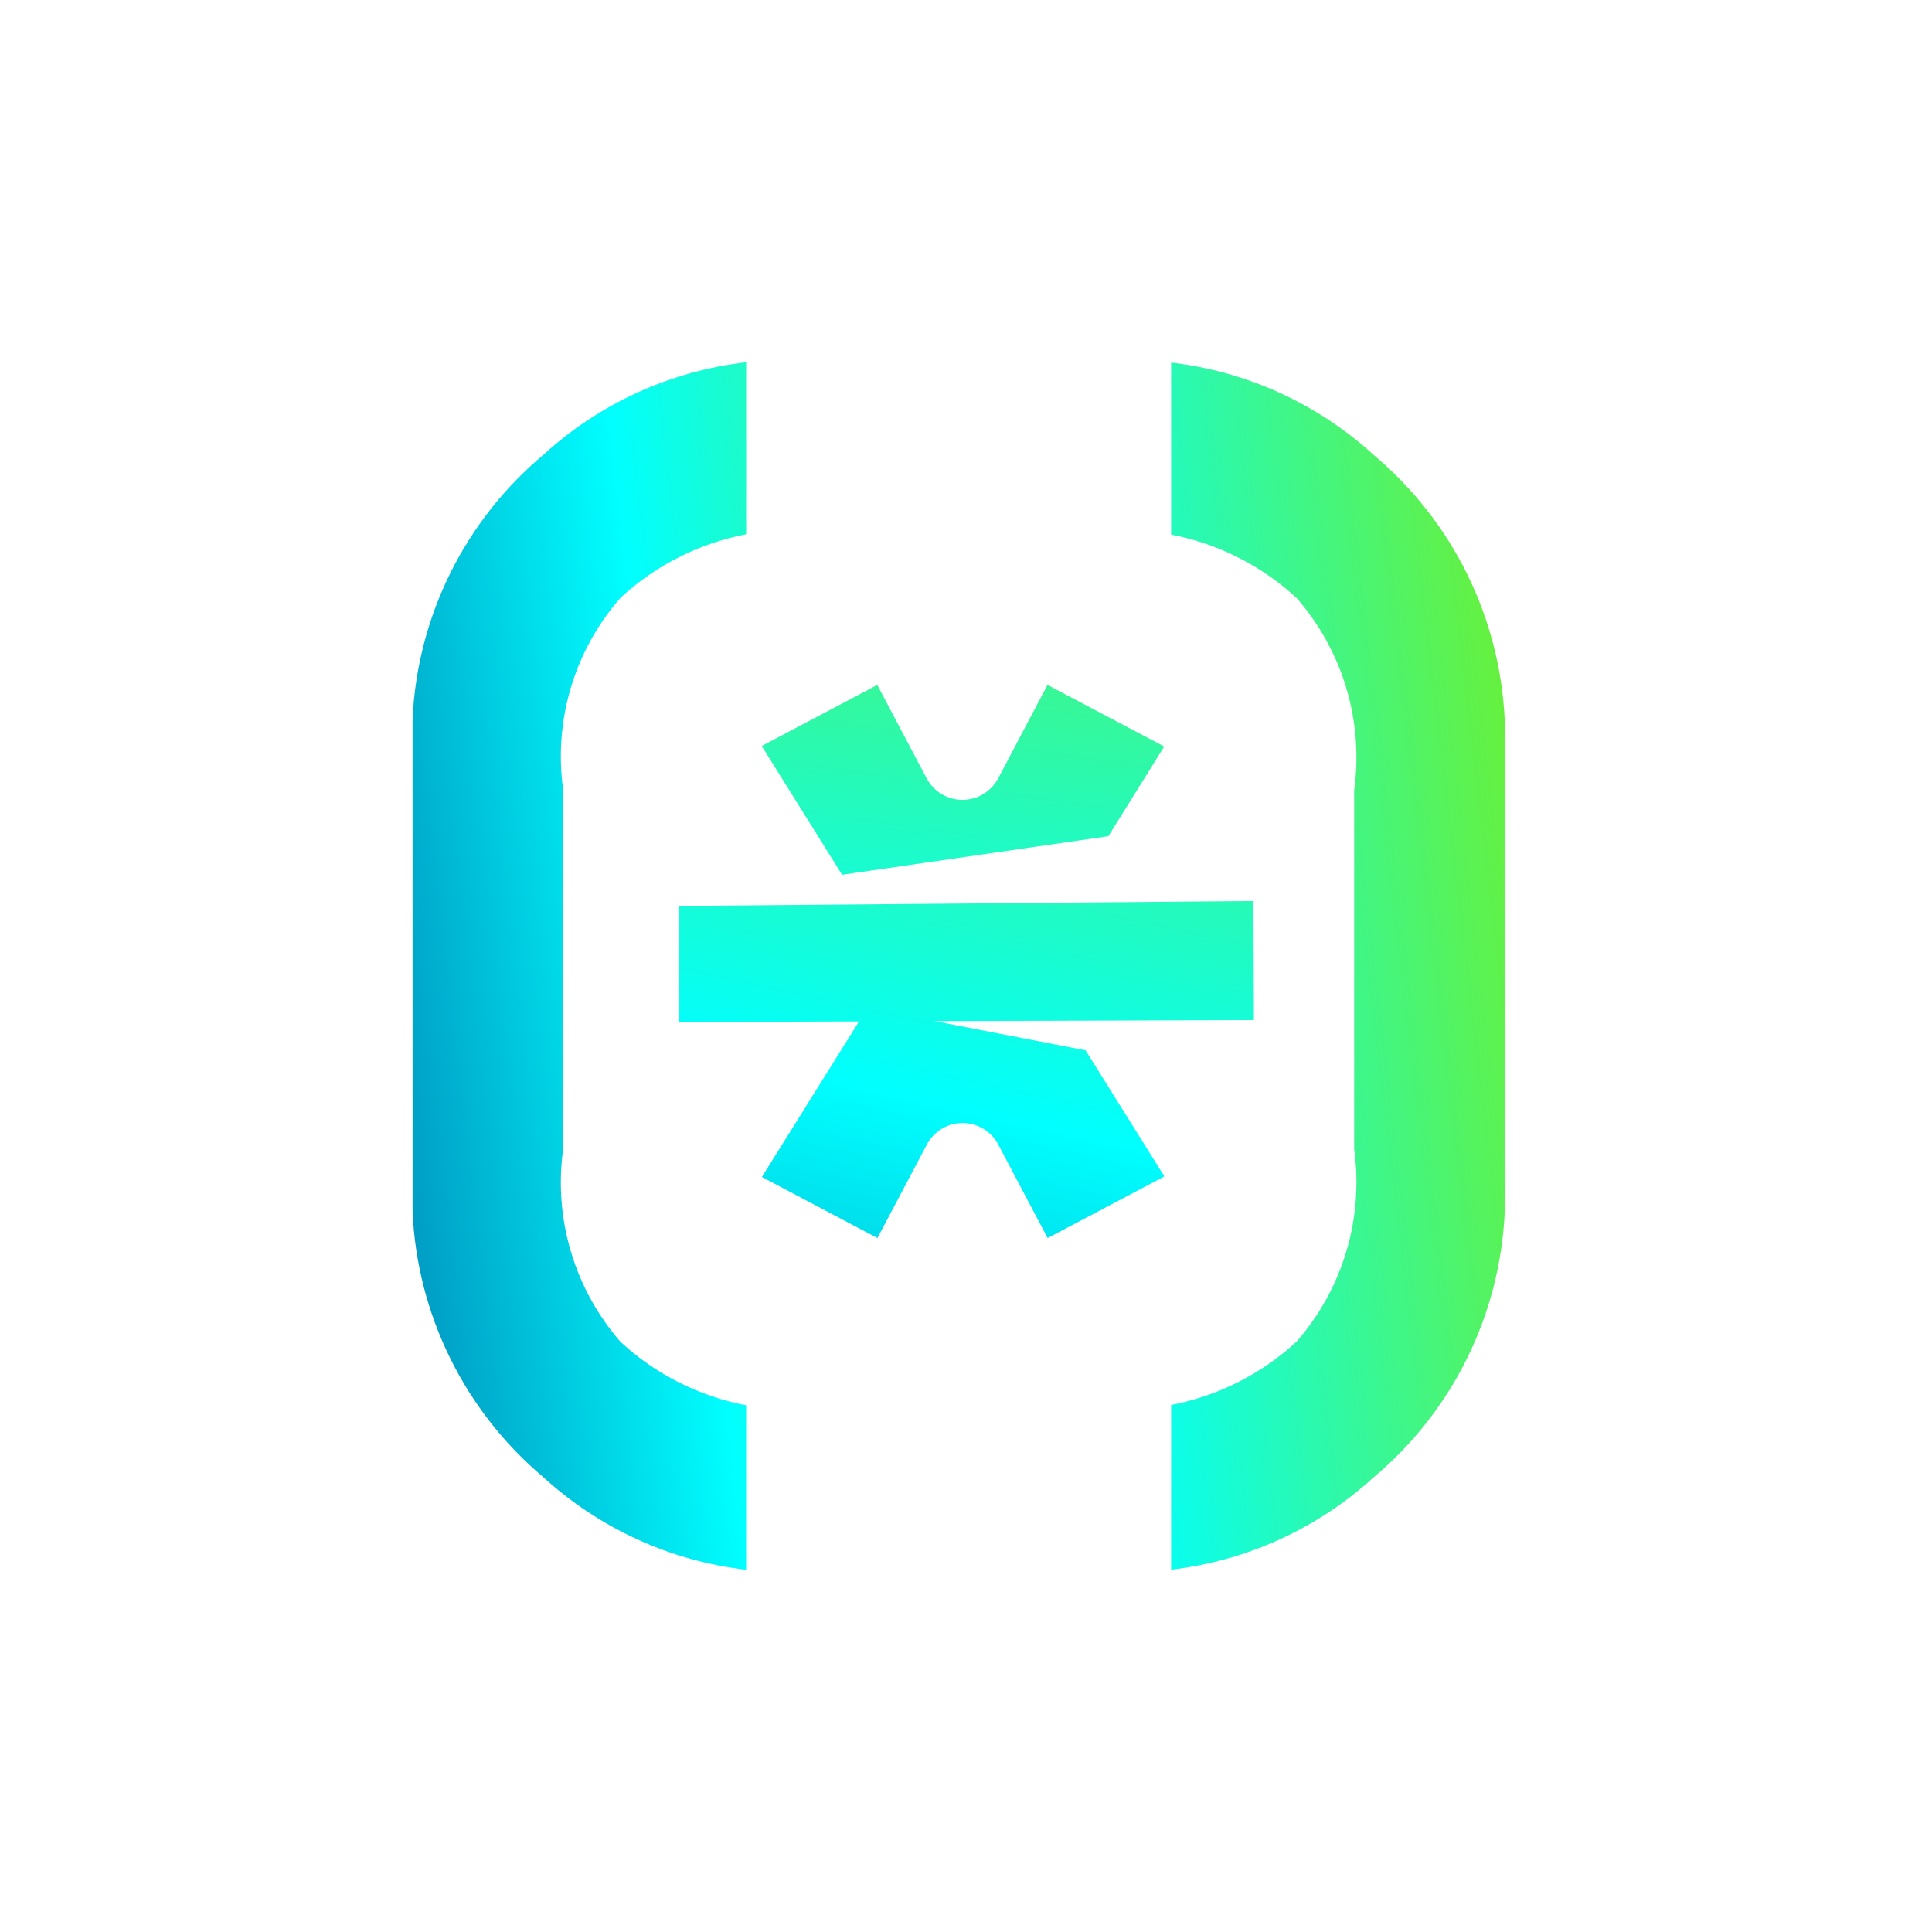 <svg viewBox="0 0 48 48" fill="none" xmlns="http://www.w3.org/2000/svg">
  <rect width="48" height="48" fill="white" />
  <path
    d="M29.096 34.906C30.262 34.682 31.341 34.137 32.213 33.332C32.779 32.684 33.2 31.923 33.447 31.099C33.694 30.274 33.761 29.407 33.644 28.555V19.634C33.761 18.781 33.694 17.914 33.447 17.089C33.2 16.265 32.779 15.504 32.213 14.856C31.341 14.051 30.262 13.506 29.096 13.282V9.008C30.979 9.227 32.745 10.034 34.142 11.315C35.108 12.13 35.896 13.135 36.454 14.269C37.012 15.403 37.329 16.64 37.385 17.903V30.103C37.329 31.366 37.012 32.603 36.454 33.737C35.896 34.871 35.108 35.876 34.142 36.691C32.745 37.971 30.979 38.779 29.096 38.998V34.906Z"
    fill="url(#paint0_linear_495_22010)" />
  <path
    d="M13.491 11.308C14.889 10.027 16.655 9.219 18.538 9V13.274C17.372 13.498 16.292 14.043 15.42 14.848C14.854 15.492 14.434 16.251 14.187 17.072C13.94 17.892 13.873 18.756 13.989 19.606V28.564C13.873 29.417 13.94 30.284 14.187 31.108C14.434 31.932 14.854 32.694 15.42 33.342C16.292 34.147 17.372 34.692 18.538 34.914V39C16.655 38.781 14.889 37.973 13.491 36.693C12.525 35.878 11.739 34.872 11.181 33.738C10.623 32.604 10.306 31.367 10.25 30.105V17.863C10.308 16.606 10.626 15.374 11.184 14.246C11.742 13.118 12.527 12.117 13.491 11.308Z"
    fill="url(#paint1_linear_495_22010)" />
  <path
    d="M27.537 20.775L28.924 18.547L26.024 17.017L24.803 19.332C24.717 19.495 24.589 19.631 24.432 19.727C24.275 19.822 24.094 19.872 23.911 19.872C23.727 19.872 23.547 19.822 23.39 19.727C23.232 19.631 23.104 19.495 23.019 19.332L21.796 17.017L18.925 18.534L20.921 21.733L27.537 20.775Z"
    fill="url(#paint2_linear_495_22010)" />
  <path
    d="M31.142 22.385L16.869 22.508V25.391L21.342 25.377L18.929 29.242L21.8 30.759L23.023 28.443C23.107 28.28 23.235 28.143 23.393 28.047C23.55 27.952 23.73 27.901 23.915 27.901C24.099 27.901 24.279 27.952 24.437 28.047C24.594 28.143 24.722 28.28 24.806 28.443L26.028 30.759L28.928 29.228L26.971 26.095L23.223 25.369L31.153 25.343L31.142 22.385Z"
    fill="url(#paint3_linear_495_22010)" />
  <defs>
    <linearGradient id="paint0_linear_495_22010" x1="19.108" y1="42.627" x2="41.255" y2="40"
      gradientUnits="userSpaceOnUse">
      <stop stop-color="#0081B3" />
      <stop offset="0.417" stop-color="#00FFFF" />
      <stop offset="0.995" stop-color="#6FEF2D" />
    </linearGradient>
    <linearGradient id="paint1_linear_495_22010" x1="8.808" y1="36" x2="30.953" y2="33.374"
      gradientUnits="userSpaceOnUse">
      <stop stop-color="#0081B3" />
      <stop offset="0.417" stop-color="#00FFFF" />
      <stop offset="0.995" stop-color="#6FEF2D" />
    </linearGradient>
    <linearGradient id="paint2_linear_495_22010" x1="11.566" y1="37.769" x2="16.082" y2="6.244"
      gradientUnits="userSpaceOnUse">
      <stop stop-color="#0081B3" />
      <stop offset="0.417" stop-color="#00FFFF" />
      <stop offset="0.995" stop-color="#6FEF2D" />
    </linearGradient>
    <linearGradient id="paint3_linear_495_22010" x1="14.155" y1="39.435" x2="21.263" y2="7.353"
      gradientUnits="userSpaceOnUse">
      <stop stop-color="#0081B3" />
      <stop offset="0.417" stop-color="#00FFFF" />
      <stop offset="0.995" stop-color="#6FEF2D" />
    </linearGradient>
  </defs>
</svg>
